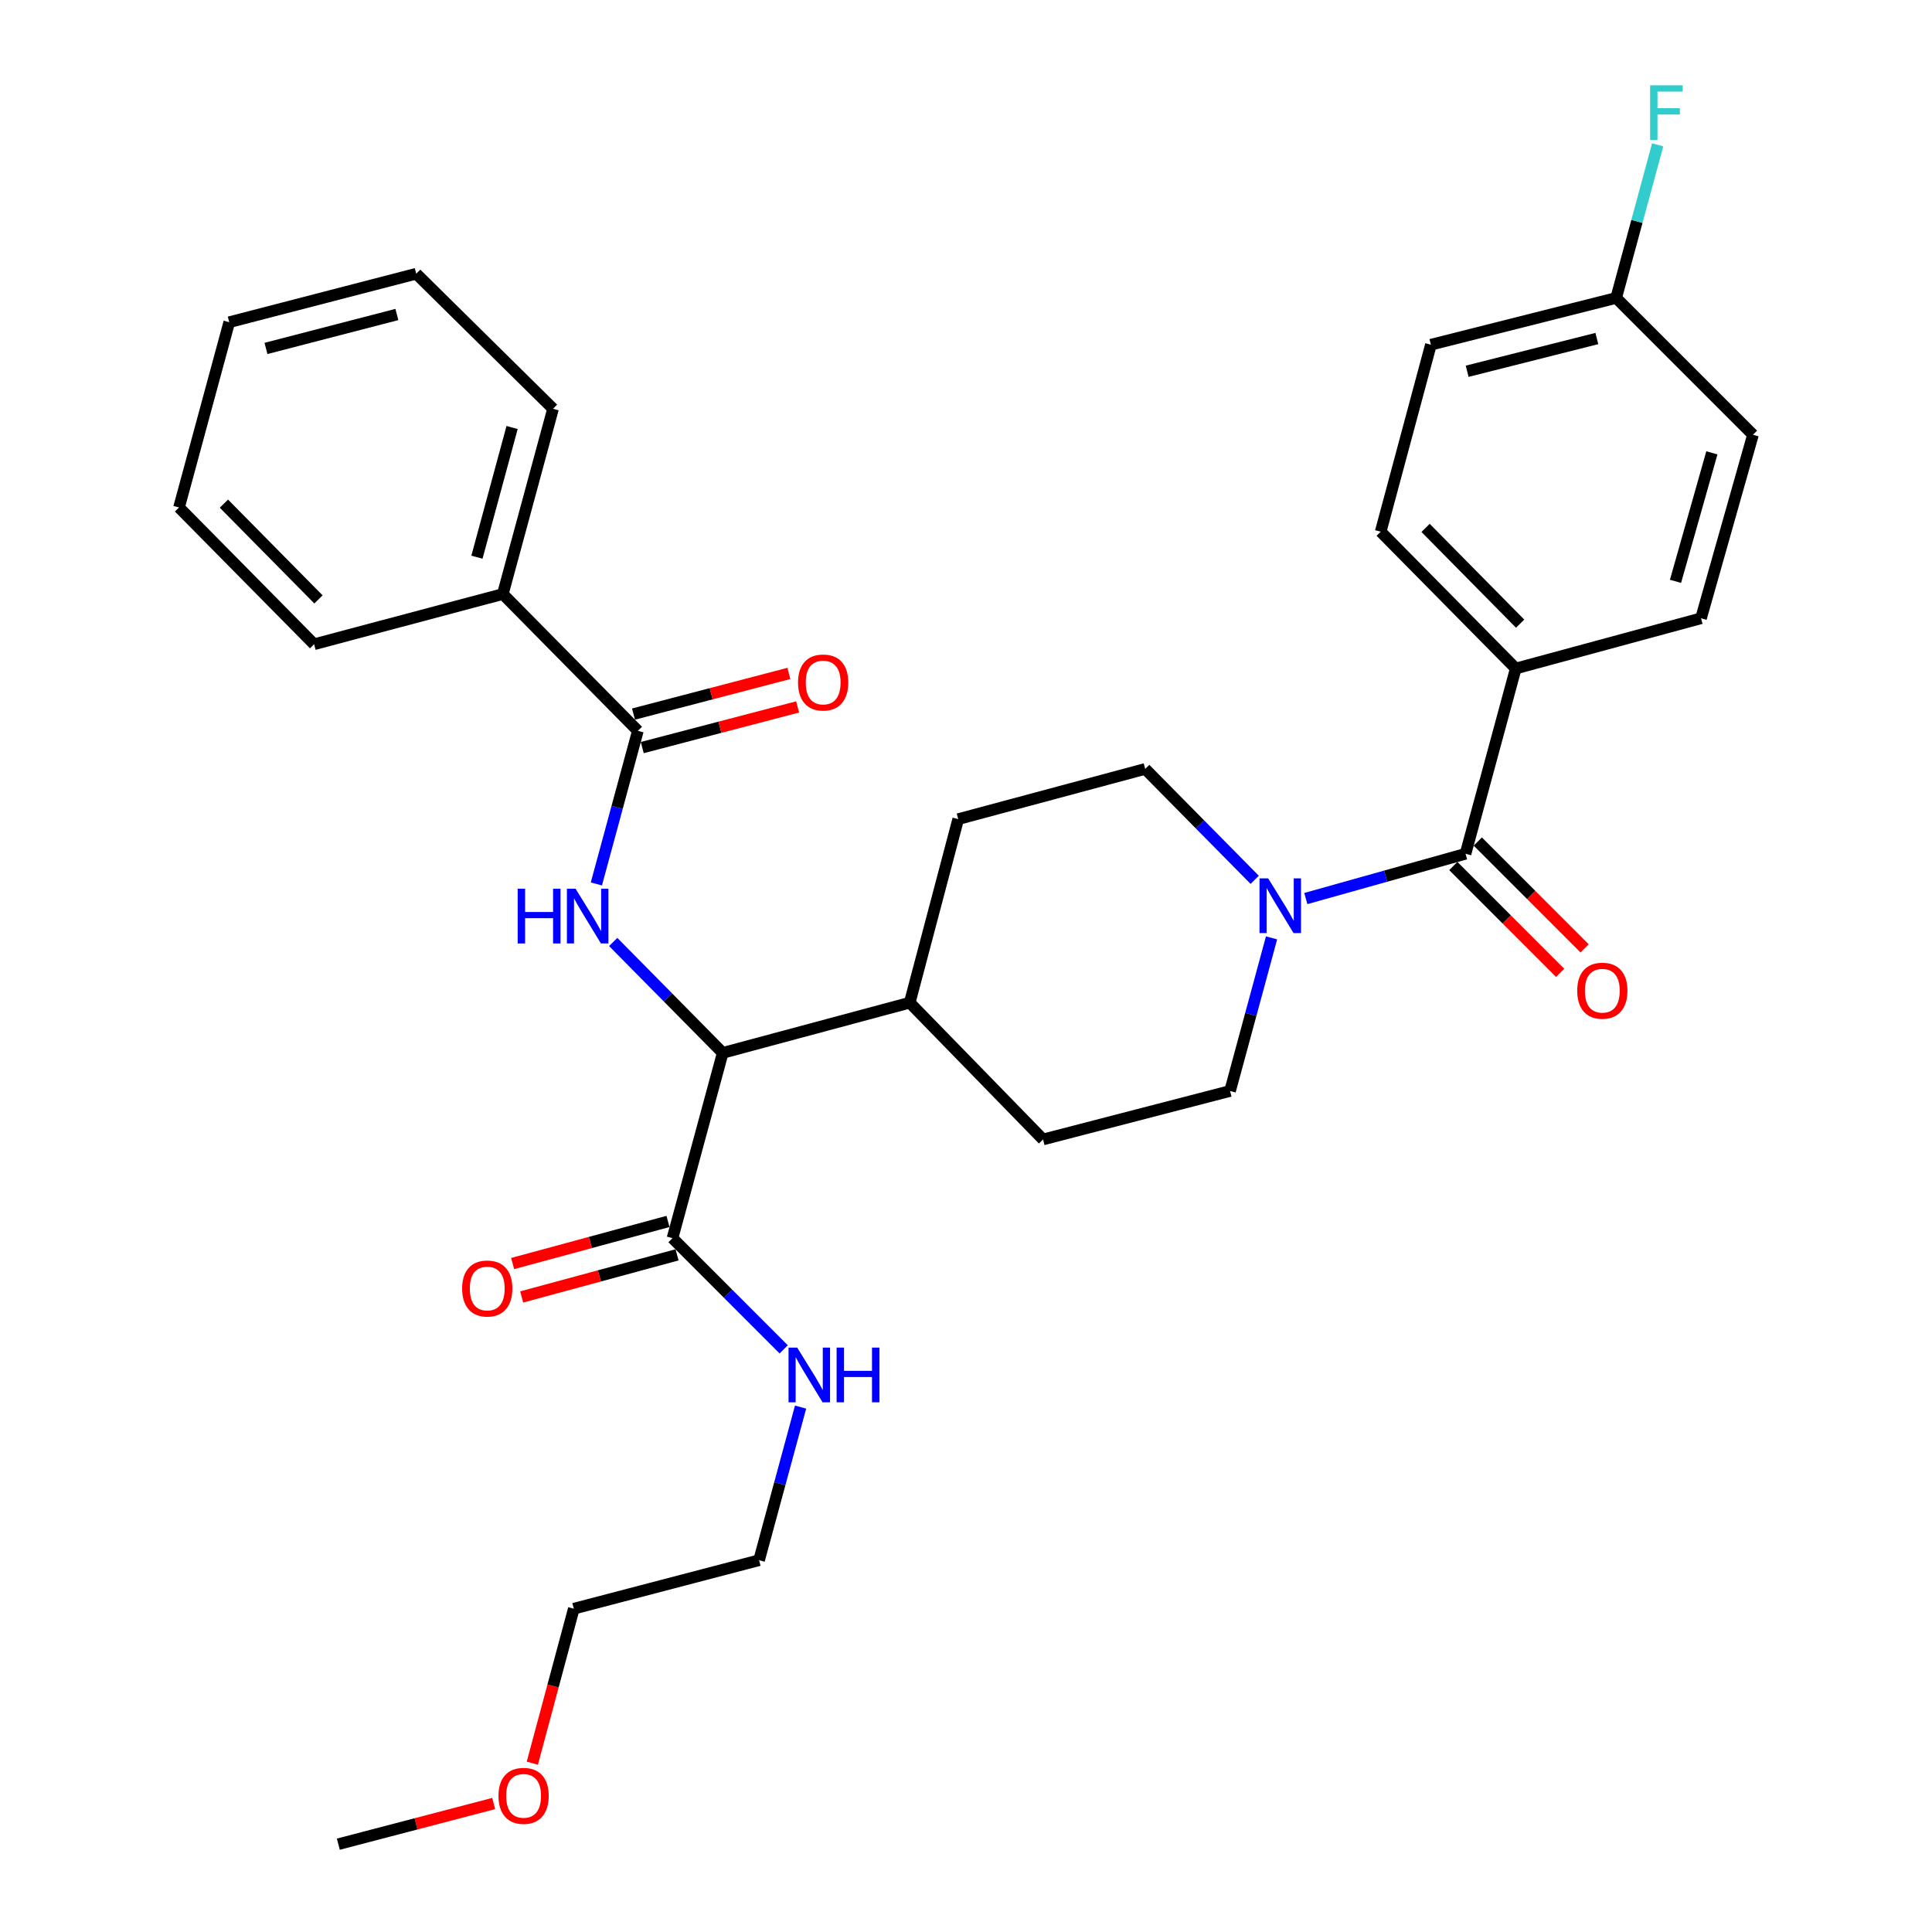 <?xml version='1.0' encoding='iso-8859-1'?>
<svg version='1.1' baseProfile='full'
              xmlns='http://www.w3.org/2000/svg'
                      xmlns:rdkit='http://www.rdkit.org/xml'
                      xmlns:xlink='http://www.w3.org/1999/xlink'
                  xml:space='preserve'
width='1000px' height='1000px' viewBox='0 0 1000 1000'>
<!-- END OF HEADER -->
<rect style='opacity:1.0;fill:#FFFFFF;stroke:none' width='1000' height='1000' x='0' y='0'> </rect>
<path class='bond-0' d='M 784.555,346.015 L 714.643,275.208' style='fill:none;fill-rule:evenodd;stroke:#000000;stroke-width:6px;stroke-linecap:butt;stroke-linejoin:miter;stroke-opacity:1' />
<path class='bond-0' d='M 786.819,322.805 L 737.88,273.239' style='fill:none;fill-rule:evenodd;stroke:#000000;stroke-width:6px;stroke-linecap:butt;stroke-linejoin:miter;stroke-opacity:1' />
<path class='bond-1' d='M 784.555,346.015 L 880.448,320.024' style='fill:none;fill-rule:evenodd;stroke:#000000;stroke-width:6px;stroke-linecap:butt;stroke-linejoin:miter;stroke-opacity:1' />
<path class='bond-2' d='M 784.555,346.015 L 758.563,441.909' style='fill:none;fill-rule:evenodd;stroke:#000000;stroke-width:6px;stroke-linecap:butt;stroke-linejoin:miter;stroke-opacity:1' />
<path class='bond-3' d='M 658.15,485.44 L 647.414,525.065' style='fill:none;fill-rule:evenodd;stroke:#0000FF;stroke-width:6px;stroke-linecap:butt;stroke-linejoin:miter;stroke-opacity:1' />
<path class='bond-3' d='M 647.414,525.065 L 636.678,564.69' style='fill:none;fill-rule:evenodd;stroke:#000000;stroke-width:6px;stroke-linecap:butt;stroke-linejoin:miter;stroke-opacity:1' />
<path class='bond-4' d='M 675.89,465.087 L 717.226,453.498' style='fill:none;fill-rule:evenodd;stroke:#0000FF;stroke-width:6px;stroke-linecap:butt;stroke-linejoin:miter;stroke-opacity:1' />
<path class='bond-4' d='M 717.226,453.498 L 758.563,441.909' style='fill:none;fill-rule:evenodd;stroke:#000000;stroke-width:6px;stroke-linecap:butt;stroke-linejoin:miter;stroke-opacity:1' />
<path class='bond-5' d='M 649.432,455.398 L 621.095,426.693' style='fill:none;fill-rule:evenodd;stroke:#0000FF;stroke-width:6px;stroke-linecap:butt;stroke-linejoin:miter;stroke-opacity:1' />
<path class='bond-5' d='M 621.095,426.693 L 592.758,397.989' style='fill:none;fill-rule:evenodd;stroke:#000000;stroke-width:6px;stroke-linecap:butt;stroke-linejoin:miter;stroke-opacity:1' />
<path class='bond-6' d='M 752.228,448.244 L 779.875,475.891' style='fill:none;fill-rule:evenodd;stroke:#000000;stroke-width:6px;stroke-linecap:butt;stroke-linejoin:miter;stroke-opacity:1' />
<path class='bond-6' d='M 779.875,475.891 L 807.523,503.539' style='fill:none;fill-rule:evenodd;stroke:#FF0000;stroke-width:6px;stroke-linecap:butt;stroke-linejoin:miter;stroke-opacity:1' />
<path class='bond-6' d='M 764.898,435.574 L 792.546,463.221' style='fill:none;fill-rule:evenodd;stroke:#000000;stroke-width:6px;stroke-linecap:butt;stroke-linejoin:miter;stroke-opacity:1' />
<path class='bond-6' d='M 792.546,463.221 L 820.193,490.868' style='fill:none;fill-rule:evenodd;stroke:#FF0000;stroke-width:6px;stroke-linecap:butt;stroke-linejoin:miter;stroke-opacity:1' />
<path class='bond-7' d='M 714.643,275.208 L 740.635,178.418' style='fill:none;fill-rule:evenodd;stroke:#000000;stroke-width:6px;stroke-linecap:butt;stroke-linejoin:miter;stroke-opacity:1' />
<path class='bond-8' d='M 880.448,320.024 L 907.336,225.026' style='fill:none;fill-rule:evenodd;stroke:#000000;stroke-width:6px;stroke-linecap:butt;stroke-linejoin:miter;stroke-opacity:1' />
<path class='bond-8' d='M 867.24,300.894 L 886.062,234.396' style='fill:none;fill-rule:evenodd;stroke:#000000;stroke-width:6px;stroke-linecap:butt;stroke-linejoin:miter;stroke-opacity:1' />
<path class='bond-9' d='M 275.531,912.624 L 286.267,872.642' style='fill:none;fill-rule:evenodd;stroke:#FF0000;stroke-width:6px;stroke-linecap:butt;stroke-linejoin:miter;stroke-opacity:1' />
<path class='bond-9' d='M 286.267,872.642 L 297.004,832.66' style='fill:none;fill-rule:evenodd;stroke:#000000;stroke-width:6px;stroke-linecap:butt;stroke-linejoin:miter;stroke-opacity:1' />
<path class='bond-10' d='M 255.534,933.5 L 215.326,944.023' style='fill:none;fill-rule:evenodd;stroke:#FF0000;stroke-width:6px;stroke-linecap:butt;stroke-linejoin:miter;stroke-opacity:1' />
<path class='bond-10' d='M 215.326,944.023 L 175.119,954.545' style='fill:none;fill-rule:evenodd;stroke:#000000;stroke-width:6px;stroke-linecap:butt;stroke-linejoin:miter;stroke-opacity:1' />
<path class='bond-11' d='M 345.748,632.216 L 305.543,643.113' style='fill:none;fill-rule:evenodd;stroke:#000000;stroke-width:6px;stroke-linecap:butt;stroke-linejoin:miter;stroke-opacity:1' />
<path class='bond-11' d='M 305.543,643.113 L 265.338,654.011' style='fill:none;fill-rule:evenodd;stroke:#FF0000;stroke-width:6px;stroke-linecap:butt;stroke-linejoin:miter;stroke-opacity:1' />
<path class='bond-11' d='M 350.435,649.51 L 310.23,660.408' style='fill:none;fill-rule:evenodd;stroke:#000000;stroke-width:6px;stroke-linecap:butt;stroke-linejoin:miter;stroke-opacity:1' />
<path class='bond-11' d='M 310.23,660.408 L 270.026,671.305' style='fill:none;fill-rule:evenodd;stroke:#FF0000;stroke-width:6px;stroke-linecap:butt;stroke-linejoin:miter;stroke-opacity:1' />
<path class='bond-12' d='M 348.091,640.863 L 376.869,669.645' style='fill:none;fill-rule:evenodd;stroke:#000000;stroke-width:6px;stroke-linecap:butt;stroke-linejoin:miter;stroke-opacity:1' />
<path class='bond-12' d='M 376.869,669.645 L 405.646,698.426' style='fill:none;fill-rule:evenodd;stroke:#0000FF;stroke-width:6px;stroke-linecap:butt;stroke-linejoin:miter;stroke-opacity:1' />
<path class='bond-13' d='M 348.091,640.863 L 374.083,544.97' style='fill:none;fill-rule:evenodd;stroke:#000000;stroke-width:6px;stroke-linecap:butt;stroke-linejoin:miter;stroke-opacity:1' />
<path class='bond-14' d='M 414.378,728.315 L 403.638,767.94' style='fill:none;fill-rule:evenodd;stroke:#0000FF;stroke-width:6px;stroke-linecap:butt;stroke-linejoin:miter;stroke-opacity:1' />
<path class='bond-14' d='M 403.638,767.94 L 392.897,807.564' style='fill:none;fill-rule:evenodd;stroke:#000000;stroke-width:6px;stroke-linecap:butt;stroke-linejoin:miter;stroke-opacity:1' />
<path class='bond-15' d='M 392.897,807.564 L 297.004,832.66' style='fill:none;fill-rule:evenodd;stroke:#000000;stroke-width:6px;stroke-linecap:butt;stroke-linejoin:miter;stroke-opacity:1' />
<path class='bond-16' d='M 260.261,307.471 L 286.253,211.577' style='fill:none;fill-rule:evenodd;stroke:#000000;stroke-width:6px;stroke-linecap:butt;stroke-linejoin:miter;stroke-opacity:1' />
<path class='bond-16' d='M 246.866,288.399 L 265.06,221.274' style='fill:none;fill-rule:evenodd;stroke:#000000;stroke-width:6px;stroke-linecap:butt;stroke-linejoin:miter;stroke-opacity:1' />
<path class='bond-17' d='M 260.261,307.471 L 162.576,333.462' style='fill:none;fill-rule:evenodd;stroke:#000000;stroke-width:6px;stroke-linecap:butt;stroke-linejoin:miter;stroke-opacity:1' />
<path class='bond-18' d='M 260.261,307.471 L 330.163,378.278' style='fill:none;fill-rule:evenodd;stroke:#000000;stroke-width:6px;stroke-linecap:butt;stroke-linejoin:miter;stroke-opacity:1' />
<path class='bond-19' d='M 308.683,457.528 L 319.423,417.903' style='fill:none;fill-rule:evenodd;stroke:#0000FF;stroke-width:6px;stroke-linecap:butt;stroke-linejoin:miter;stroke-opacity:1' />
<path class='bond-19' d='M 319.423,417.903 L 330.163,378.278' style='fill:none;fill-rule:evenodd;stroke:#000000;stroke-width:6px;stroke-linecap:butt;stroke-linejoin:miter;stroke-opacity:1' />
<path class='bond-20' d='M 317.399,487.567 L 345.741,516.268' style='fill:none;fill-rule:evenodd;stroke:#0000FF;stroke-width:6px;stroke-linecap:butt;stroke-linejoin:miter;stroke-opacity:1' />
<path class='bond-20' d='M 345.741,516.268 L 374.083,544.97' style='fill:none;fill-rule:evenodd;stroke:#000000;stroke-width:6px;stroke-linecap:butt;stroke-linejoin:miter;stroke-opacity:1' />
<path class='bond-21' d='M 332.431,386.946 L 372.644,376.423' style='fill:none;fill-rule:evenodd;stroke:#000000;stroke-width:6px;stroke-linecap:butt;stroke-linejoin:miter;stroke-opacity:1' />
<path class='bond-21' d='M 372.644,376.423 L 412.856,365.9' style='fill:none;fill-rule:evenodd;stroke:#FF0000;stroke-width:6px;stroke-linecap:butt;stroke-linejoin:miter;stroke-opacity:1' />
<path class='bond-21' d='M 327.895,369.611 L 368.108,359.088' style='fill:none;fill-rule:evenodd;stroke:#000000;stroke-width:6px;stroke-linecap:butt;stroke-linejoin:miter;stroke-opacity:1' />
<path class='bond-21' d='M 368.108,359.088 L 408.32,348.566' style='fill:none;fill-rule:evenodd;stroke:#FF0000;stroke-width:6px;stroke-linecap:butt;stroke-linejoin:miter;stroke-opacity:1' />
<path class='bond-22' d='M 286.253,211.577 L 215.445,141.675' style='fill:none;fill-rule:evenodd;stroke:#000000;stroke-width:6px;stroke-linecap:butt;stroke-linejoin:miter;stroke-opacity:1' />
<path class='bond-23' d='M 539.878,589.786 L 636.678,564.69' style='fill:none;fill-rule:evenodd;stroke:#000000;stroke-width:6px;stroke-linecap:butt;stroke-linejoin:miter;stroke-opacity:1' />
<path class='bond-24' d='M 539.878,589.786 L 470.873,518.978' style='fill:none;fill-rule:evenodd;stroke:#000000;stroke-width:6px;stroke-linecap:butt;stroke-linejoin:miter;stroke-opacity:1' />
<path class='bond-25' d='M 470.873,518.978 L 495.968,423.98' style='fill:none;fill-rule:evenodd;stroke:#000000;stroke-width:6px;stroke-linecap:butt;stroke-linejoin:miter;stroke-opacity:1' />
<path class='bond-26' d='M 470.873,518.978 L 374.083,544.97' style='fill:none;fill-rule:evenodd;stroke:#000000;stroke-width:6px;stroke-linecap:butt;stroke-linejoin:miter;stroke-opacity:1' />
<path class='bond-27' d='M 495.968,423.98 L 592.758,397.989' style='fill:none;fill-rule:evenodd;stroke:#000000;stroke-width:6px;stroke-linecap:butt;stroke-linejoin:miter;stroke-opacity:1' />
<path class='bond-28' d='M 162.576,333.462 L 92.664,262.665' style='fill:none;fill-rule:evenodd;stroke:#000000;stroke-width:6px;stroke-linecap:butt;stroke-linejoin:miter;stroke-opacity:1' />
<path class='bond-28' d='M 164.839,310.253 L 115.901,260.694' style='fill:none;fill-rule:evenodd;stroke:#000000;stroke-width:6px;stroke-linecap:butt;stroke-linejoin:miter;stroke-opacity:1' />
<path class='bond-29' d='M 215.445,141.675 L 118.656,166.771' style='fill:none;fill-rule:evenodd;stroke:#000000;stroke-width:6px;stroke-linecap:butt;stroke-linejoin:miter;stroke-opacity:1' />
<path class='bond-29' d='M 205.424,162.785 L 137.671,180.352' style='fill:none;fill-rule:evenodd;stroke:#000000;stroke-width:6px;stroke-linecap:butt;stroke-linejoin:miter;stroke-opacity:1' />
<path class='bond-30' d='M 92.664,262.665 L 118.656,166.771' style='fill:none;fill-rule:evenodd;stroke:#000000;stroke-width:6px;stroke-linecap:butt;stroke-linejoin:miter;stroke-opacity:1' />
<path class='bond-31' d='M 836.528,154.218 L 907.336,225.026' style='fill:none;fill-rule:evenodd;stroke:#000000;stroke-width:6px;stroke-linecap:butt;stroke-linejoin:miter;stroke-opacity:1' />
<path class='bond-32' d='M 836.528,154.218 L 847.268,114.593' style='fill:none;fill-rule:evenodd;stroke:#000000;stroke-width:6px;stroke-linecap:butt;stroke-linejoin:miter;stroke-opacity:1' />
<path class='bond-32' d='M 847.268,114.593 L 858.009,74.969' style='fill:none;fill-rule:evenodd;stroke:#33CCCC;stroke-width:6px;stroke-linecap:butt;stroke-linejoin:miter;stroke-opacity:1' />
<path class='bond-33' d='M 836.528,154.218 L 740.635,178.418' style='fill:none;fill-rule:evenodd;stroke:#000000;stroke-width:6px;stroke-linecap:butt;stroke-linejoin:miter;stroke-opacity:1' />
<path class='bond-33' d='M 826.529,175.222 L 759.403,192.162' style='fill:none;fill-rule:evenodd;stroke:#000000;stroke-width:6px;stroke-linecap:butt;stroke-linejoin:miter;stroke-opacity:1' />
<path  class='atom-1' d='M 656.4 454.636
L 665.68 469.636
Q 666.6 471.116, 668.08 473.796
Q 669.56 476.476, 669.64 476.636
L 669.64 454.636
L 673.4 454.636
L 673.4 482.956
L 669.52 482.956
L 659.56 466.556
Q 658.4 464.636, 657.16 462.436
Q 655.96 460.236, 655.6 459.556
L 655.6 482.956
L 651.92 482.956
L 651.92 454.636
L 656.4 454.636
' fill='#0000FF'/>
<path  class='atom-3' d='M 816.361 512.787
Q 816.361 505.987, 819.721 502.187
Q 823.081 498.387, 829.361 498.387
Q 835.641 498.387, 839.001 502.187
Q 842.361 505.987, 842.361 512.787
Q 842.361 519.667, 838.961 523.587
Q 835.561 527.467, 829.361 527.467
Q 823.121 527.467, 819.721 523.587
Q 816.361 519.707, 816.361 512.787
M 829.361 524.267
Q 833.681 524.267, 836.001 521.387
Q 838.361 518.467, 838.361 512.787
Q 838.361 507.227, 836.001 504.427
Q 833.681 501.587, 829.361 501.587
Q 825.041 501.587, 822.681 504.387
Q 820.361 507.187, 820.361 512.787
Q 820.361 518.507, 822.681 521.387
Q 825.041 524.267, 829.361 524.267
' fill='#FF0000'/>
<path  class='atom-6' d='M 258.012 929.53
Q 258.012 922.73, 261.372 918.93
Q 264.732 915.13, 271.012 915.13
Q 277.292 915.13, 280.652 918.93
Q 284.012 922.73, 284.012 929.53
Q 284.012 936.41, 280.612 940.33
Q 277.212 944.21, 271.012 944.21
Q 264.772 944.21, 261.372 940.33
Q 258.012 936.45, 258.012 929.53
M 271.012 941.01
Q 275.332 941.01, 277.652 938.13
Q 280.012 935.21, 280.012 929.53
Q 280.012 923.97, 277.652 921.17
Q 275.332 918.33, 271.012 918.33
Q 266.692 918.33, 264.332 921.13
Q 262.012 923.93, 262.012 929.53
Q 262.012 935.25, 264.332 938.13
Q 266.692 941.01, 271.012 941.01
' fill='#FF0000'/>
<path  class='atom-8' d='M 239.198 666.935
Q 239.198 660.135, 242.558 656.335
Q 245.918 652.535, 252.198 652.535
Q 258.478 652.535, 261.838 656.335
Q 265.198 660.135, 265.198 666.935
Q 265.198 673.815, 261.798 677.735
Q 258.398 681.615, 252.198 681.615
Q 245.958 681.615, 242.558 677.735
Q 239.198 673.855, 239.198 666.935
M 252.198 678.415
Q 256.518 678.415, 258.838 675.535
Q 261.198 672.615, 261.198 666.935
Q 261.198 661.375, 258.838 658.575
Q 256.518 655.735, 252.198 655.735
Q 247.878 655.735, 245.518 658.535
Q 243.198 661.335, 243.198 666.935
Q 243.198 672.655, 245.518 675.535
Q 247.878 678.415, 252.198 678.415
' fill='#FF0000'/>
<path  class='atom-9' d='M 412.629 697.511
L 421.909 712.511
Q 422.829 713.991, 424.309 716.671
Q 425.789 719.351, 425.869 719.511
L 425.869 697.511
L 429.629 697.511
L 429.629 725.831
L 425.749 725.831
L 415.789 709.431
Q 414.629 707.511, 413.389 705.311
Q 412.189 703.111, 411.829 702.431
L 411.829 725.831
L 408.149 725.831
L 408.149 697.511
L 412.629 697.511
' fill='#0000FF'/>
<path  class='atom-9' d='M 433.029 697.511
L 436.869 697.511
L 436.869 709.551
L 451.349 709.551
L 451.349 697.511
L 455.189 697.511
L 455.189 725.831
L 451.349 725.831
L 451.349 712.751
L 436.869 712.751
L 436.869 725.831
L 433.029 725.831
L 433.029 697.511
' fill='#0000FF'/>
<path  class='atom-12' d='M 267.951 460.012
L 271.791 460.012
L 271.791 472.052
L 286.271 472.052
L 286.271 460.012
L 290.111 460.012
L 290.111 488.332
L 286.271 488.332
L 286.271 475.252
L 271.791 475.252
L 271.791 488.332
L 267.951 488.332
L 267.951 460.012
' fill='#0000FF'/>
<path  class='atom-12' d='M 297.911 460.012
L 307.191 475.012
Q 308.111 476.492, 309.591 479.172
Q 311.071 481.852, 311.151 482.012
L 311.151 460.012
L 314.911 460.012
L 314.911 488.332
L 311.031 488.332
L 301.071 471.932
Q 299.911 470.012, 298.671 467.812
Q 297.471 465.612, 297.111 464.932
L 297.111 488.332
L 293.431 488.332
L 293.431 460.012
L 297.911 460.012
' fill='#0000FF'/>
<path  class='atom-14' d='M 413.067 353.263
Q 413.067 346.463, 416.427 342.663
Q 419.787 338.863, 426.067 338.863
Q 432.347 338.863, 435.707 342.663
Q 439.067 346.463, 439.067 353.263
Q 439.067 360.143, 435.667 364.063
Q 432.267 367.943, 426.067 367.943
Q 419.827 367.943, 416.427 364.063
Q 413.067 360.183, 413.067 353.263
M 426.067 364.743
Q 430.387 364.743, 432.707 361.863
Q 435.067 358.943, 435.067 353.263
Q 435.067 347.703, 432.707 344.903
Q 430.387 342.063, 426.067 342.063
Q 421.747 342.063, 419.387 344.863
Q 417.067 347.663, 417.067 353.263
Q 417.067 358.983, 419.387 361.863
Q 421.747 364.743, 426.067 364.743
' fill='#FF0000'/>
<path  class='atom-31' d='M 854.1 44.165
L 870.94 44.165
L 870.94 47.405
L 857.9 47.405
L 857.9 56.005
L 869.5 56.005
L 869.5 59.285
L 857.9 59.285
L 857.9 72.485
L 854.1 72.485
L 854.1 44.165
' fill='#33CCCC'/>
</svg>
